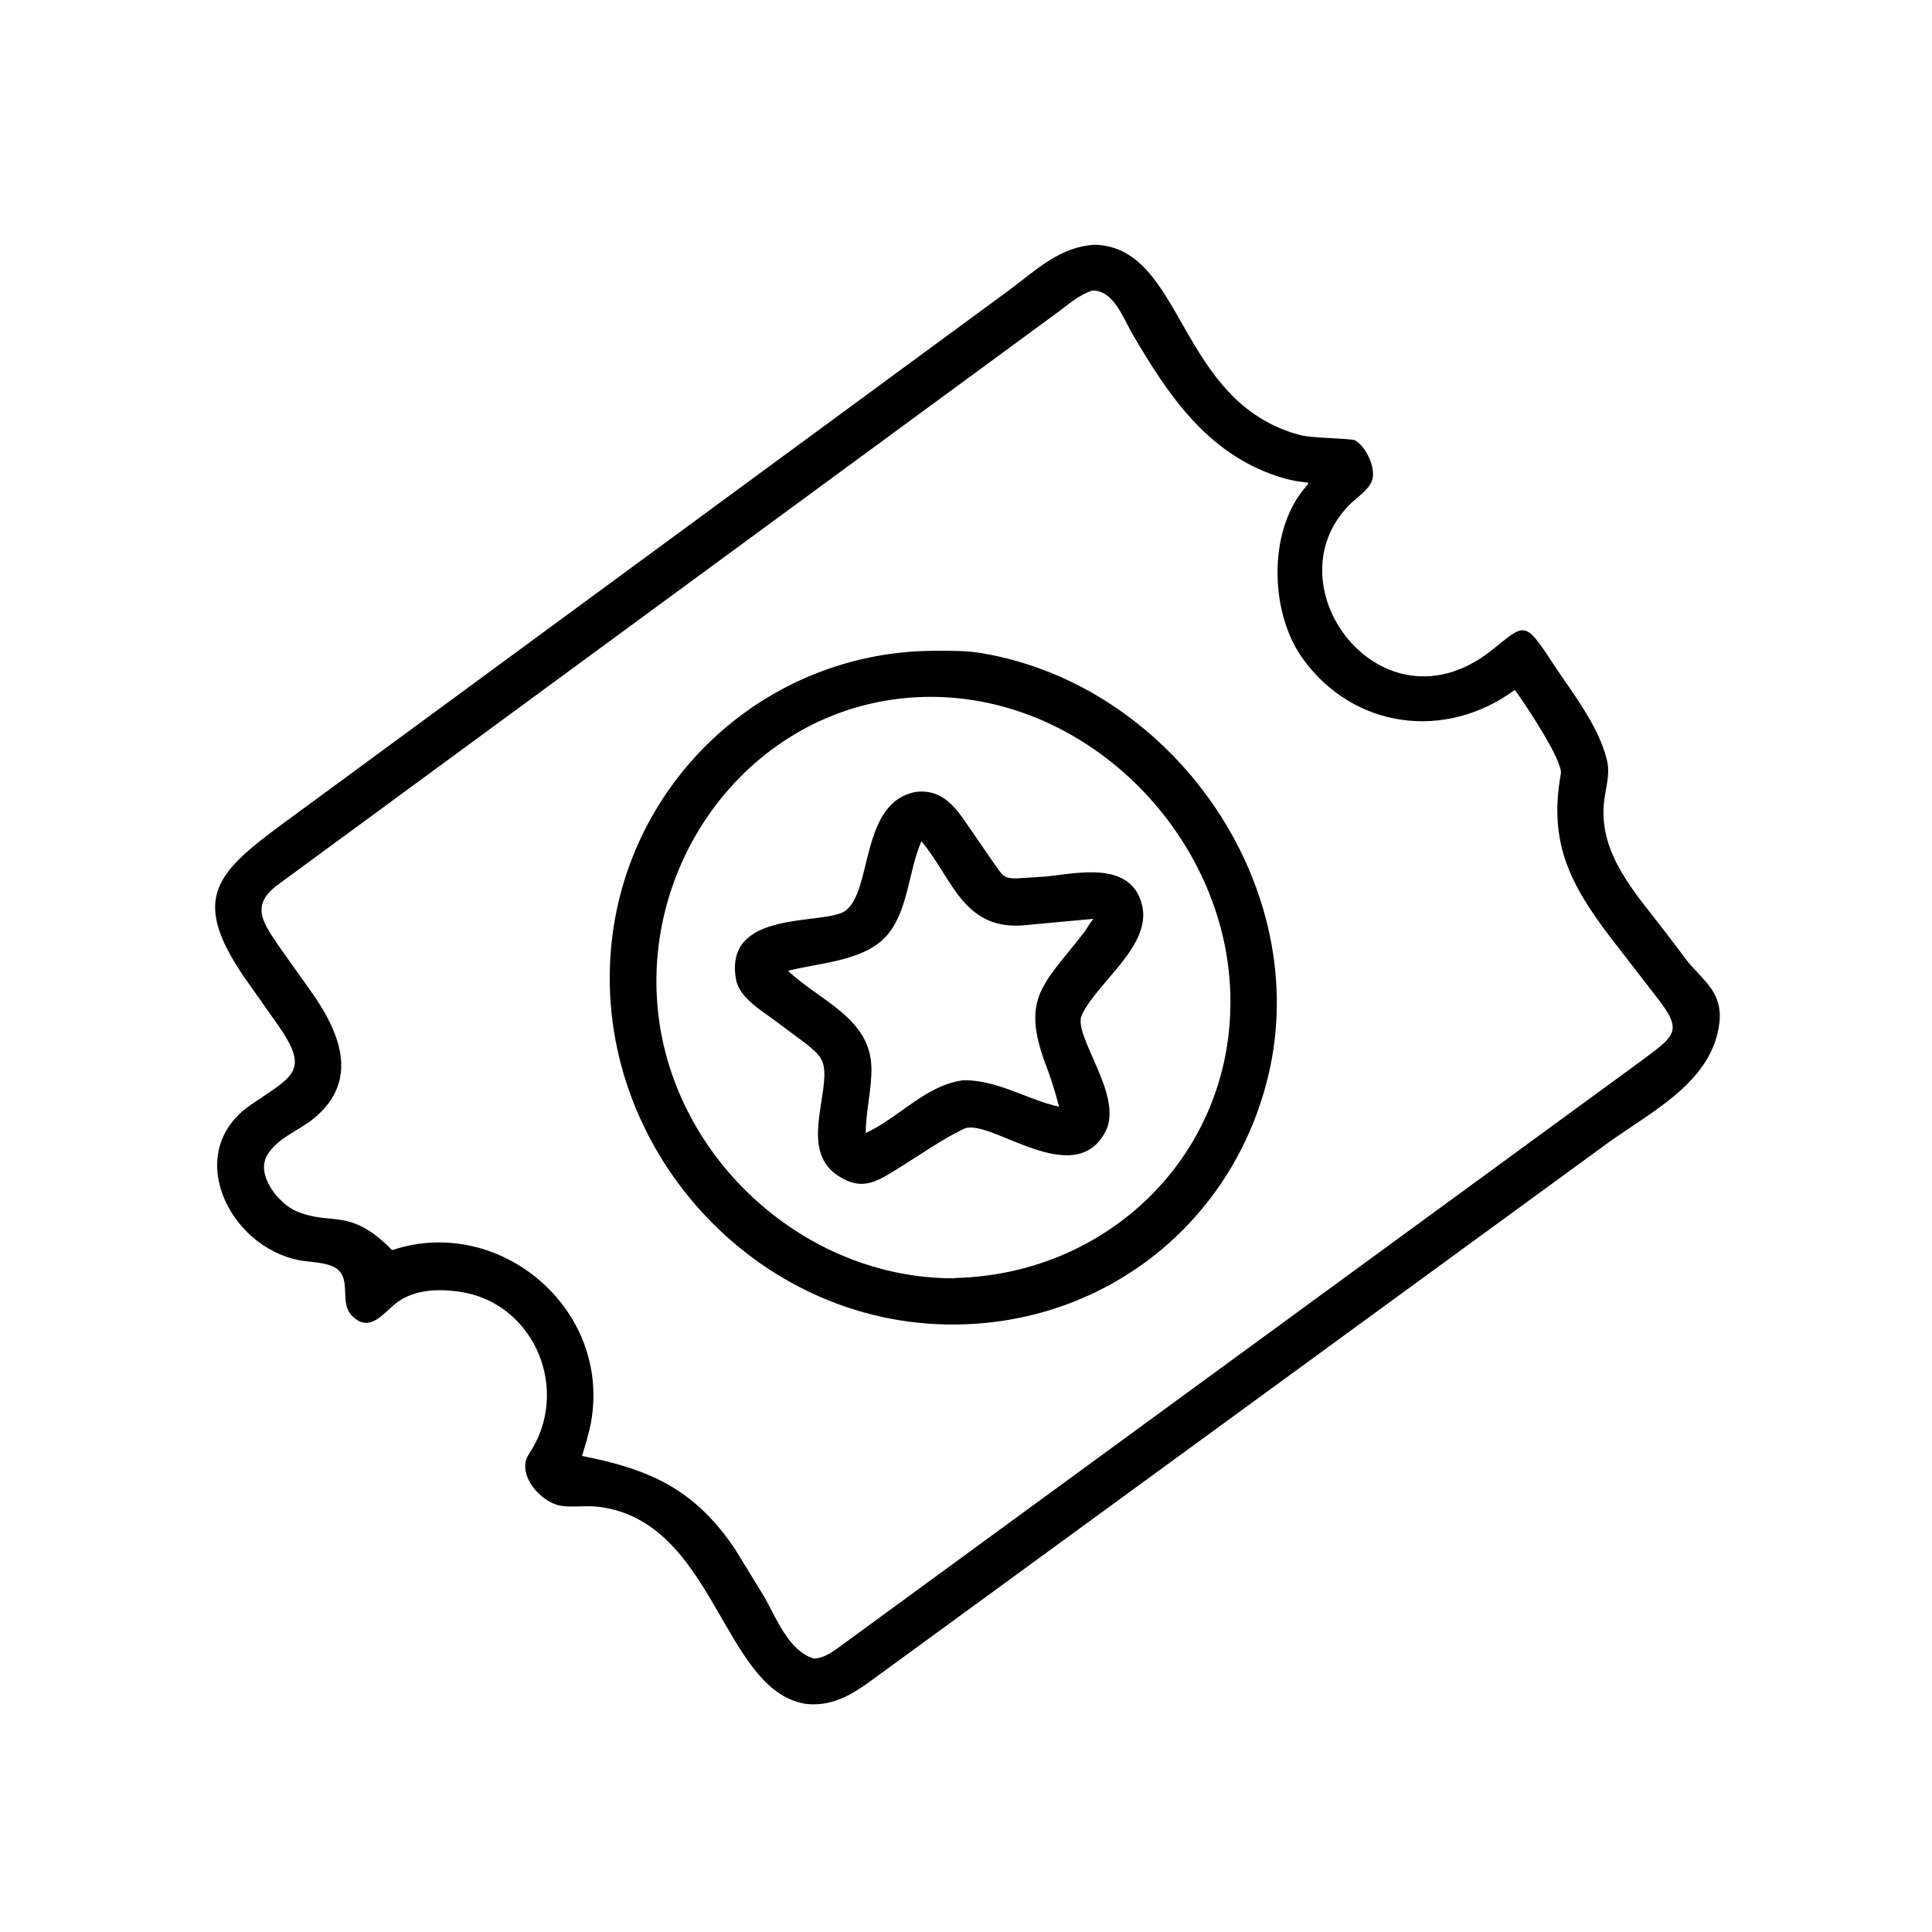 <svg version="1.1" xmlns="http://www.w3.org/2000/svg" style="display: block;" viewBox="0 0 2048 2048" width="640" height="640">
<path transform="translate(0,0)" fill="rgb(0,0,0)" d="M 854.35 1806.21 C 765.159 1792.32 758.018 1611.49 633.575 1597.17 C 620.772 1595.7 607.462 1598.16 594.724 1596.21 C 575.697 1593.29 552.588 1569.15 557.364 1548.67 C 558.469 1543.93 562.502 1538.72 564.932 1534.5 C 603.661 1467.2 563.064 1378.56 484.777 1368.94 L 483 1368.73 C 462.228 1366.18 439.484 1367.57 421.864 1379.91 C 407.335 1390.08 393.308 1413.79 373.966 1395.67 C 358.657 1381.34 373.43 1356.4 356.502 1344.59 C 346.746 1337.78 328.591 1338.1 317 1335.85 C 242.126 1321.29 193.545 1220.96 265.503 1171.43 C 310.975 1140.14 329.168 1135.99 294.436 1086.26 L 257.668 1034.1 C 201.298 950.409 229.949 924.227 305.061 869.266 L 1068.8 308.257 C 1097.93 286.796 1122.86 261.463 1160.86 259.435 C 1255.7 262.647 1247.66 426.7 1378.41 461.261 C 1391.08 464.61 1432.61 464.62 1436.57 466.832 C 1447.89 473.172 1459.34 496.785 1454.2 509.938 C 1450.33 519.872 1437.45 527.906 1430.05 535.5 C 1345.49 622.23 1465.35 780.19 1580.24 690.068 C 1616.35 661.743 1615.11 655.814 1645.55 702.303 C 1666.18 733.816 1693.94 767.992 1703.26 805 C 1707.49 821.789 1701.34 836.515 1700.04 853.134 C 1695.88 906.404 1733.81 946.999 1764.17 986.472 L 1789.11 1019.41 C 1806.52 1040.22 1826.05 1052.57 1822.69 1083.6 C 1815.89 1146.46 1750.68 1178.2 1704.51 1211.48 L 941.525 1768.36 C 914.176 1787.78 890.626 1809.98 854.35 1806.21 z M 1157.78 308 C 1144.2 312.512 1133.93 321.583 1122.62 330.016 L 293.376 938.703 C 264.989 960.382 279.277 978.899 296.369 1004.03 L 327.007 1047.15 C 357.59 1089.32 384.213 1143.42 332.5 1185.69 C 316.615 1198.67 293.973 1206.28 283.202 1224.63 C 270.779 1245.8 295.783 1276.35 314.613 1284.14 C 351.956 1299.57 370 1279.97 413.672 1323.16 C 414.958 1324.43 414.878 1325.48 416.804 1324.85 C 528.863 1288.01 647.83 1386.57 626.584 1507.25 C 624.458 1519.33 620.435 1531.58 617.014 1543.38 C 688.559 1557.4 736.289 1578.32 779.361 1642.41 L 810.064 1692.54 C 822.508 1714.31 836.304 1750.95 863.224 1758.21 C 872.29 1757.51 879.131 1753.28 886.445 1748.23 L 1734.4 1128.5 C 1776.53 1097.1 1785.78 1094.49 1754.72 1055.2 L 1706.5 992.833 C 1663.5 936.27 1641.58 892.049 1654.54 820.344 C 1657.04 806.506 1616.66 746.417 1607.34 733.544 L 1605.69 731.348 C 1532.32 785.394 1434.7 772.864 1380.82 697.978 C 1347.92 652.253 1344.09 572 1377.56 524.577 C 1392.41 503.544 1392.4 517.536 1353.71 504.714 C 1279.04 479.969 1238.16 418.372 1200.49 354.18 C 1191.13 338.218 1180.59 307.257 1157.78 308 z"/>
<path transform="translate(0,0)" fill="rgb(0,0,0)" d="M 1011.69 1404.03 C 800.145 1405.34 629.288 1215.97 647.695 1005.67 C 663.28 827.622 811.742 690.766 989.553 689.892 C 1006.69 689.827 1023.73 689.525 1040.69 692.38 C 1243.35 726.488 1392.76 939.316 1344.33 1140.68 C 1306.98 1296 1172.23 1403.21 1011.69 1404.03 z M 988.015 738.678 C 808.906 737.96 678.707 901.304 697.653 1073.46 C 714.723 1228.56 852.857 1354.81 1010.1 1355.05 C 1012.04 1355.05 1011.38 1355.39 1012.31 1354.73 C 1177.21 1350.85 1308.96 1220.73 1304.19 1053.29 C 1299.47 887.235 1156.05 739.651 988.015 738.678 z"/>
<path transform="translate(0,0)" fill="rgb(0,0,0)" d="M 1022.08 1196.43 C 998.187 1207.87 975.581 1224.06 953 1237.98 C 930.03 1252.13 914.319 1263.39 888.433 1246.38 C 852.633 1222.85 872.362 1176.16 873.826 1141.75 C 874.619 1123.1 868.318 1117.51 853.813 1105.95 L 820.055 1080.83 C 806.129 1070.67 783.629 1056.91 780.268 1038.55 C 766.413 962.868 874.21 981.393 896.155 965.46 C 925.413 944.217 911.246 849.299 971.891 839.296 C 999.157 836.731 1012.66 855.467 1026.5 875.719 L 1054.2 915.974 C 1062.93 927.722 1063.25 931.408 1078.07 931.107 L 1110 929.054 C 1143.88 925.218 1196.71 913.496 1209.87 956.5 C 1223.5 1001.02 1164.58 1039.02 1146.8 1075.79 C 1136.39 1097.33 1191.65 1161.43 1171.89 1199.44 C 1139.12 1262.48 1050.76 1186.26 1023.07 1196.06 L 1022.08 1196.43 z M 976.722 891.786 C 962.675 923.523 962.852 968.43 937.919 994.013 C 913.347 1019.22 867.442 1020.69 835.359 1029.11 C 868.139 1060.49 922.519 1078.86 923.716 1131.4 C 924.25 1154.86 917.722 1177.64 917.712 1201.03 C 952.853 1184.93 981.624 1150.01 1021.37 1145.08 C 1057.04 1144.73 1088.61 1165.41 1122.67 1173.25 C 1118.86 1158.64 1114.5 1144.32 1109.13 1130.19 C 1081.54 1057.66 1105.98 1044.01 1149.04 988.514 C 1152.88 983.566 1154.82 978.77 1159.2 974.005 L 1082.5 981.075 C 1020.15 984.501 1009.02 929.943 976.722 891.786 z"/>
</svg>